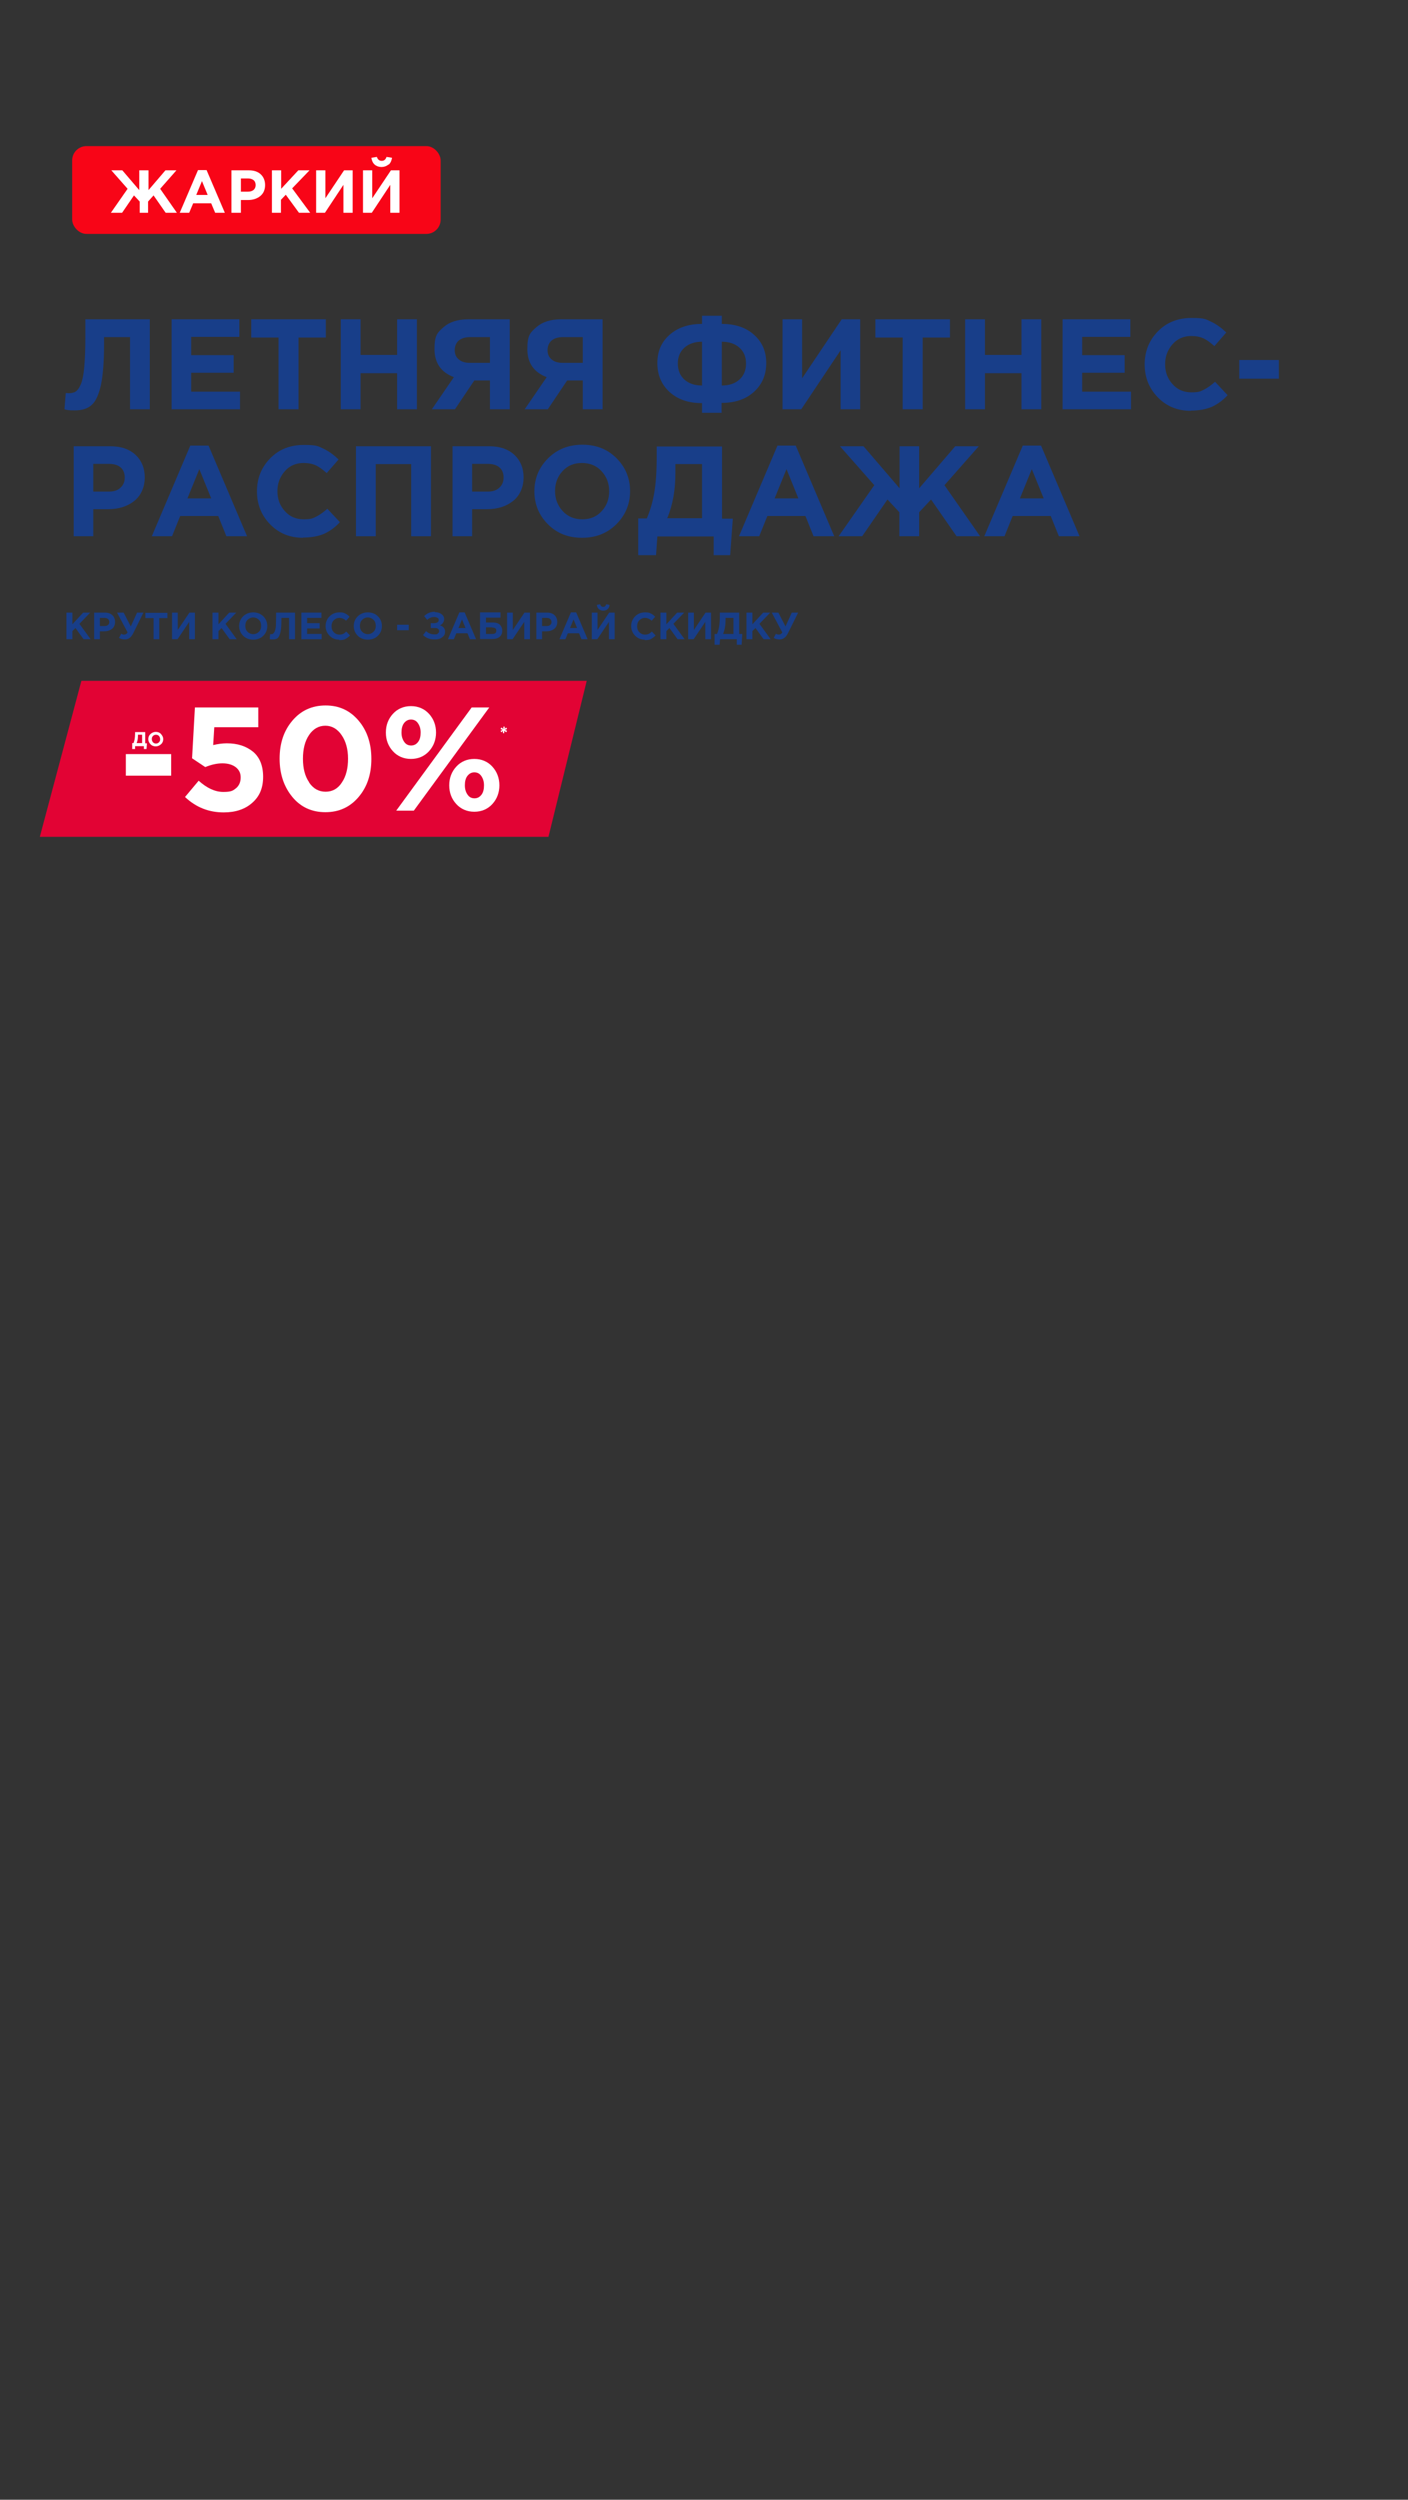 <?xml version="1.0" encoding="UTF-8"?>
<svg id="_Слой_1" data-name="Слой_1" xmlns="http://www.w3.org/2000/svg" version="1.1" viewBox="0 0 640 1136">
  <rect x="0" y="0" width="640" height="1136" fill="#333333" stroke="none"/>
  <!-- Generator: Adobe Illustrator 29.0.1, SVG Export Plug-In . SVG Version: 2.1.0 Build 192)  -->
  <defs>
    <style>
      .st0 {
        fill: #e20334;
      }

      .st1 {
        fill: #f80517;
      }

      .st2 {
        fill: #fff;
      }

      .st3 {
        fill: #183e89;
      }
    </style>
  </defs>
  <g>
    <rect class="st1" x="32.8" y="66.4" width="167.5" height="39.9" rx="6.5" ry="6.5"/>
    <g>
      <path class="st2" d="M67.7,96.7h-4.2v-5.1l-2.6-2.8-5.4,7.9h-5.1l7.6-10.9-7.4-8.4h5l7.7,9v-9h4.2v9l7.7-9h5l-7.4,8.4,7.6,10.9h-5.1l-5.5-7.9-2.5,2.8v5.1Z"/>
      <path class="st2" d="M81.7,96.7l8.3-19.4h3.9l8.3,19.4h-4.4l-1.8-4.3h-8.2l-1.8,4.3h-4.3ZM89.3,88.6h5.1l-2.6-6.3-2.6,6.3Z"/>
      <path class="st2" d="M105.2,96.7v-19.3h7.9c2.3,0,4.1.6,5.4,1.8,1.3,1.2,2,2.9,2,4.9s-.7,3.8-2.2,5c-1.5,1.2-3.3,1.8-5.6,1.8h-3.2v5.8h-4.2ZM109.4,87.1h3.4c1,0,1.9-.3,2.5-.8.6-.6.9-1.3.9-2.2s-.3-1.7-.9-2.2c-.6-.5-1.5-.8-2.5-.8h-3.3v5.9Z"/>
      <path class="st2" d="M123.6,96.7v-19.3h4.2v8.4l7.8-8.4h5.1l-7.9,8.2,8.2,11.1h-5.1l-6-8.2-2.2,2.3v5.9h-4.2Z"/>
      <path class="st2" d="M160.3,77.4v19.3h-4.2v-12.7l-8.4,12.7h-4v-19.3h4.2v12.7l8.5-12.7h3.9Z"/>
      <path class="st2" d="M181.6,77.4v19.3h-4.2v-12.7l-8.4,12.7h-4v-19.3h4.2v12.7l8.5-12.7h3.9ZM176.5,74.8c-.8.7-1.9,1.1-3.1,1.1s-2.3-.4-3.1-1.1c-.8-.7-1.3-1.8-1.5-3.1l2.5-.4c.4,1.2,1.1,1.8,2.2,1.8s1.8-.6,2.2-1.8l2.5.4c-.2,1.3-.7,2.4-1.5,3.1Z"/>
    </g>
  </g>
  <g>
    <path class="st0" d="M249.3,380.3c5.8-23.6,11.6-47.3,17.4-70.9H37c-6.3,23.6-12.6,47.3-18.9,70.9h231.2Z"/>
    <g>
      <path class="st3" d="M38.9,145.1h29.2v40.9h-9v-32.8h-11.8v3.1c0,8-.5,14.2-1.4,18.6-1,4.4-2.3,7.4-4.2,9.1-1.8,1.7-4.4,2.5-7.7,2.5s-3.4-.2-4.7-.5l.6-7.4c.5,0,1,.1,1.4.1,1.3,0,2.4-.3,3.2-.8.8-.6,1.6-1.7,2.3-3.4.7-1.7,1.2-4.3,1.5-7.7.3-3.4.5-7.8.5-13.2v-8.5Z"/>
      <path class="st3" d="M78,186v-40.9h30.8v8h-21.9v8.3h19.3v8h-19.3v8.6h22.2v8h-31.1Z"/>
      <path class="st3" d="M126.6,186v-32.6h-12.4v-8.3h33.9v8.3h-12.4v32.6h-9Z"/>
      <path class="st3" d="M154.9,186v-40.9h9v16.2h16.6v-16.2h9v40.9h-9v-16.4h-16.6v16.4h-9Z"/>
      <path class="st3" d="M231.7,145.1v40.9h-9v-13.1h-7.1l-8.8,13.1h-10.5l10-14.6c-5.8-2.2-8.8-6.4-8.8-12.8s1.4-7.5,4.1-9.9c2.7-2.4,6.5-3.6,11.3-3.6h18.7ZM213.6,164.9h9.1v-11.7h-8.9c-2.2,0-4,.5-5.2,1.5-1.2,1-1.9,2.5-1.9,4.4s.6,3.2,1.8,4.2c1.2,1.1,2.9,1.6,5.1,1.6Z"/>
      <path class="st3" d="M273.9,145.1v40.9h-9v-13.1h-7.1l-8.8,13.1h-10.5l10-14.6c-5.8-2.2-8.8-6.4-8.8-12.8s1.4-7.5,4.1-9.9c2.7-2.4,6.5-3.6,11.3-3.6h18.7ZM255.8,164.9h9.1v-11.7h-8.9c-2.2,0-4,.5-5.2,1.5-1.2,1-1.9,2.5-1.9,4.4s.6,3.2,1.8,4.2c1.2,1.1,2.9,1.6,5.1,1.6Z"/>
      <path class="st3" d="M328.1,187.6h-9v-4.4c-6.2,0-11.1-1.7-14.8-5.1-3.7-3.4-5.5-7.8-5.5-13.1s1.8-9.5,5.5-12.8c3.7-3.3,8.6-5,14.8-5v-3.7h9v3.7c6.2,0,11.1,1.7,14.7,5,3.7,3.3,5.5,7.6,5.5,12.8s-1.8,9.6-5.5,13c-3.7,3.4-8.6,5.1-14.8,5.1v4.4ZM319.1,175.2v-19.9c-3.3,0-6,.9-8,2.7-2,1.8-3,4.2-3,7.2s1,5.5,3,7.3c2,1.8,4.7,2.7,8,2.7ZM328.1,155.3v19.9c3.3,0,6-.9,8-2.7,2-1.8,3-4.2,3-7.3s-1-5.4-3-7.2c-2-1.8-4.7-2.7-8-2.7Z"/>
      <path class="st3" d="M391,145.1v40.9h-8.9v-26.8l-17.9,26.8h-8.5v-40.9h8.9v26.8l18-26.8h8.4Z"/>
      <path class="st3" d="M410.3,186v-32.6h-12.4v-8.3h33.9v8.3h-12.4v32.6h-9Z"/>
      <path class="st3" d="M438.7,186v-40.9h9v16.2h16.6v-16.2h9v40.9h-9v-16.4h-16.6v16.4h-9Z"/>
      <path class="st3" d="M483,186v-40.9h30.8v8h-21.9v8.3h19.3v8h-19.3v8.6h22.2v8h-31.1Z"/>
      <path class="st3" d="M541.3,186.7c-6,0-11-2-15-6.1-4-4.1-6-9.1-6-15s2-10.9,6-15c4-4.1,9.1-6.1,15.3-6.1s6.5.6,8.9,1.7c2.4,1.1,4.7,2.8,6.9,4.9l-5.4,6.2c-1.8-1.6-3.4-2.8-4.9-3.5-1.5-.7-3.4-1.1-5.6-1.1-3.4,0-6.3,1.2-8.5,3.7-2.2,2.5-3.4,5.5-3.4,9.1s1.1,6.6,3.4,9.1c2.2,2.5,5.1,3.7,8.5,3.7s4.1-.4,5.7-1.2c1.6-.8,3.3-2,5.1-3.6l5.7,6.1c-2.2,2.4-4.6,4.1-7.2,5.3-2.6,1.1-5.8,1.7-9.6,1.7Z"/>
      <path class="st3" d="M563.3,172.1v-8.5h18v8.5h-18Z"/>
      <path class="st3" d="M33.5,243.7v-40.9h16.7c4.8,0,8.6,1.3,11.4,3.9,2.8,2.6,4.2,6.1,4.2,10.3s-1.6,8.1-4.7,10.6c-3.1,2.5-7.1,3.8-11.9,3.8h-6.8v12.3h-9ZM42.5,223.4h7.1c2.2,0,4-.6,5.2-1.8,1.3-1.2,1.9-2.7,1.9-4.6s-.6-3.5-1.9-4.6c-1.3-1.1-3.1-1.6-5.4-1.6h-7v12.5Z"/>
      <path class="st3" d="M69,243.7l17.5-41.2h8.3l17.5,41.2h-9.4l-3.7-9.2h-17.3l-3.7,9.2h-9.2ZM85.1,226.5h10.9l-5.4-13.3-5.4,13.3Z"/>
      <path class="st3" d="M137.8,244.4c-6,0-11-2-15-6.1-4-4.1-6-9.1-6-15s2-10.9,6-15c4-4.1,9.1-6.1,15.3-6.1s6.5.6,8.9,1.7c2.4,1.1,4.7,2.8,6.9,4.9l-5.4,6.2c-1.8-1.6-3.4-2.8-4.9-3.5-1.5-.7-3.4-1.1-5.6-1.1-3.4,0-6.3,1.2-8.5,3.7-2.2,2.5-3.4,5.5-3.4,9.1s1.1,6.6,3.4,9.1c2.2,2.5,5.1,3.7,8.5,3.7s4.1-.4,5.7-1.2c1.6-.8,3.3-2,5.1-3.6l5.7,6.1c-2.2,2.4-4.6,4.1-7.2,5.3-2.6,1.1-5.8,1.7-9.6,1.7Z"/>
      <path class="st3" d="M161.8,243.7v-40.9h34.1v40.9h-9v-32.8h-16.1v32.8h-9Z"/>
      <path class="st3" d="M205.7,243.7v-40.9h16.7c4.8,0,8.6,1.3,11.4,3.9,2.8,2.6,4.2,6.1,4.2,10.3s-1.6,8.1-4.7,10.6c-3.1,2.5-7.1,3.8-11.9,3.8h-6.8v12.3h-9ZM214.7,223.4h7.1c2.2,0,4-.6,5.2-1.8,1.3-1.2,1.9-2.7,1.9-4.6s-.6-3.5-1.9-4.6c-1.3-1.1-3.1-1.6-5.4-1.6h-7v12.5Z"/>
      <path class="st3" d="M280.2,238.2c-4.1,4.1-9.3,6.2-15.6,6.2s-11.4-2-15.5-6.1c-4.1-4.1-6.2-9.1-6.2-15s2.1-10.9,6.2-15c4.1-4.1,9.3-6.2,15.6-6.2s11.4,2,15.5,6.1c4.1,4.1,6.2,9.1,6.2,15s-2.1,10.9-6.2,15ZM255.8,232.3c2.3,2.5,5.3,3.7,8.9,3.7s6.5-1.2,8.8-3.7c2.3-2.5,3.4-5.5,3.4-9.1s-1.2-6.6-3.5-9.1c-2.3-2.5-5.3-3.7-8.9-3.7s-6.5,1.2-8.8,3.7c-2.3,2.5-3.4,5.5-3.4,9.1s1.2,6.6,3.5,9.1Z"/>
      <path class="st3" d="M290.1,252.2v-16.6h3.9c1.6-3.7,2.7-7.6,3.4-11.7.7-4.1,1.1-9.5,1.1-16.2v-4.8h29.7v32.8h4.9l-1.2,16.6h-7.5v-8.5h-25.6l-.6,8.5h-8.1ZM319.1,210.9h-12.1v4.1c0,7.7-1.2,14.5-3.7,20.5h15.8v-24.7Z"/>
      <path class="st3" d="M335.9,243.7l17.5-41.2h8.3l17.5,41.2h-9.4l-3.7-9.2h-17.3l-3.7,9.2h-9.2ZM352,226.5h10.9l-5.4-13.3-5.4,13.3Z"/>
      <path class="st3" d="M417.7,243.7h-8.9v-10.9l-5.4-5.8-11.5,16.7h-10.7l16.2-23.2-15.6-17.7h10.7l16.4,19.1v-19.1h8.9v19.1l16.4-19.1h10.7l-15.6,17.7,16.2,23.2h-10.7l-11.6-16.7-5.4,5.8v10.9Z"/>
      <path class="st3" d="M447.4,243.7l17.5-41.2h8.3l17.5,41.2h-9.4l-3.7-9.2h-17.3l-3.7,9.2h-9.2ZM463.5,226.5h10.9l-5.4-13.3-5.4,13.3Z"/>
    </g>
    <g>
      <path class="st3" d="M30.2,290.5v-12.1h2.7v5.3l4.9-5.3h3.2l-4.9,5.1,5.1,7h-3.2l-3.7-5.1-1.4,1.4v3.7h-2.7Z"/>
      <path class="st3" d="M42.8,290.5v-12.1h4.9c1.4,0,2.6.4,3.4,1.2.8.8,1.2,1.8,1.2,3.1s-.5,2.4-1.4,3.1c-.9.7-2.1,1.1-3.5,1.1h-2v3.6h-2.7ZM45.5,284.5h2.1c.7,0,1.2-.2,1.5-.5.4-.3.6-.8.6-1.3s-.2-1-.6-1.4c-.4-.3-.9-.5-1.6-.5h-2.1v3.7Z"/>
      <path class="st3" d="M59.4,284.8l2.9-6.4h2.9l-4.6,9.3c-.5,1-1.1,1.8-1.7,2.2-.6.5-1.4.7-2.2.7s-1.8-.2-2.6-.7l1-1.9c.4.3.9.4,1.4.4s1.1-.3,1.5-1l-4.8-9h3l3.3,6.4Z"/>
      <path class="st3" d="M69.8,290.5v-9.6h-3.7v-2.4h10v2.4h-3.7v9.6h-2.7Z"/>
      <path class="st3" d="M88.6,278.4v12.1h-2.6v-7.9l-5.3,7.9h-2.5v-12.1h2.6v7.9l5.3-7.9h2.5Z"/>
      <path class="st3" d="M96.6,290.5v-12.1h2.7v5.3l4.9-5.3h3.2l-4.9,5.1,5.1,7h-3.2l-3.7-5.1-1.4,1.4v3.7h-2.7Z"/>
      <path class="st3" d="M119.7,288.9c-1.2,1.2-2.8,1.8-4.6,1.8s-3.4-.6-4.6-1.8c-1.2-1.2-1.8-2.7-1.8-4.4s.6-3.2,1.8-4.4,2.8-1.8,4.6-1.8,3.4.6,4.6,1.8c1.2,1.2,1.8,2.7,1.8,4.4s-.6,3.2-1.8,4.4ZM112.5,287.1c.7.7,1.6,1.1,2.6,1.1s1.9-.4,2.6-1.1c.7-.7,1-1.6,1-2.7s-.3-2-1-2.7-1.6-1.1-2.6-1.1-1.9.4-2.6,1.1c-.7.7-1,1.6-1,2.7s.3,2,1,2.7Z"/>
      <path class="st3" d="M125.5,278.4h8.6v12.1h-2.7v-9.7h-3.5v.9c0,2.4-.1,4.2-.4,5.5-.3,1.3-.7,2.2-1.2,2.7-.5.5-1.3.7-2.3.7s-1,0-1.4-.2l.2-2.2c.2,0,.3,0,.4,0,.4,0,.7,0,1-.3.2-.2.5-.5.7-1,.2-.5.4-1.3.5-2.3,0-1,.1-2.3.1-3.9v-2.5Z"/>
      <path class="st3" d="M137,290.5v-12.1h9.1v2.4h-6.5v2.4h5.7v2.4h-5.7v2.5h6.6v2.4h-9.2Z"/>
      <path class="st3" d="M154.2,290.7c-1.8,0-3.2-.6-4.4-1.8-1.2-1.2-1.8-2.7-1.8-4.4s.6-3.2,1.8-4.4c1.2-1.2,2.7-1.8,4.5-1.8s1.9.2,2.6.5c.7.3,1.4.8,2,1.5l-1.6,1.8c-.5-.5-1-.8-1.5-1-.5-.2-1-.3-1.6-.3-1,0-1.8.4-2.5,1.1-.7.7-1,1.6-1,2.7s.3,2,1,2.7c.7.7,1.5,1.1,2.5,1.1s1.2-.1,1.7-.3c.5-.2,1-.6,1.5-1.1l1.7,1.8c-.7.7-1.4,1.2-2.1,1.6s-1.7.5-2.8.5Z"/>
      <path class="st3" d="M171.8,288.9c-1.2,1.2-2.8,1.8-4.6,1.8s-3.4-.6-4.6-1.8c-1.2-1.2-1.8-2.7-1.8-4.4s.6-3.2,1.8-4.4,2.8-1.8,4.6-1.8,3.4.6,4.6,1.8c1.2,1.2,1.8,2.7,1.8,4.4s-.6,3.2-1.8,4.4ZM164.6,287.1c.7.7,1.6,1.1,2.6,1.1s1.9-.4,2.6-1.1c.7-.7,1-1.6,1-2.7s-.3-2-1-2.7-1.6-1.1-2.6-1.1-1.9.4-2.6,1.1c-.7.7-1,1.6-1,2.7s.3,2,1,2.7Z"/>
      <path class="st3" d="M180.5,286.4v-2.5h5.3v2.5h-5.3Z"/>
      <path class="st3" d="M197.6,278.2c1.3,0,2.3.3,3.1.9.8.6,1.2,1.4,1.2,2.3s-.6,2.2-1.9,2.8c1.5.5,2.3,1.4,2.3,2.8s-.4,1.9-1.3,2.6c-.8.7-1.9,1-3.3,1s-2.3-.2-3.1-.5c-.8-.3-1.6-.8-2.3-1.5l1.4-1.8c1,1,2.3,1.5,3.8,1.5s1.1-.1,1.5-.4c.4-.3.6-.6.6-1.1s-.2-.8-.6-1.1-1-.3-1.8-.3h-1.4v-2.2h1.4c1.4,0,2.2-.5,2.2-1.4s-.2-.7-.5-1c-.4-.2-.8-.4-1.4-.4-1.3,0-2.4.4-3.3,1.3l-1.4-1.7c1.3-1.3,2.9-2,4.9-2Z"/>
      <path class="st3" d="M203.6,290.5l5.2-12.2h2.4l5.2,12.2h-2.8l-1.1-2.7h-5.1l-1.1,2.7h-2.7ZM208.4,285.4h3.2l-1.6-3.9-1.6,3.9Z"/>
      <path class="st3" d="M220.9,280.8v2.1h3.2c1.3,0,2.4.3,3.1,1,.7.7,1.1,1.6,1.1,2.7s-.4,2.2-1.2,2.8c-.8.7-1.9,1-3.3,1h-5.6v-12.1h9.3v2.4h-6.6ZM223.8,285.1h-2.9v3h2.9c1.2,0,1.8-.5,1.8-1.5s-.6-1.4-1.9-1.4Z"/>
      <path class="st3" d="M240.9,278.4v12.1h-2.6v-7.9l-5.3,7.9h-2.5v-12.1h2.6v7.9l5.3-7.9h2.5Z"/>
      <path class="st3" d="M243.8,290.5v-12.1h4.9c1.4,0,2.6.4,3.4,1.2.8.8,1.2,1.8,1.2,3.1s-.5,2.4-1.4,3.1c-.9.7-2.1,1.1-3.5,1.1h-2v3.6h-2.7ZM246.5,284.5h2.1c.7,0,1.2-.2,1.5-.5.4-.3.6-.8.6-1.3s-.2-1-.6-1.4c-.4-.3-.9-.5-1.6-.5h-2.1v3.7Z"/>
      <path class="st3" d="M254.3,290.5l5.2-12.2h2.4l5.2,12.2h-2.8l-1.1-2.7h-5.1l-1.1,2.7h-2.7ZM259.1,285.4h3.2l-1.6-3.9-1.6,3.9Z"/>
      <path class="st3" d="M279.4,278.4v12.1h-2.6v-7.9l-5.3,7.9h-2.5v-12.1h2.6v7.9l5.3-7.9h2.5ZM276.2,276.8c-.5.5-1.2.7-2,.7s-1.4-.2-2-.7-.8-1.1-.9-1.9l1.5-.3c.2.8.7,1.2,1.4,1.2s1.1-.4,1.4-1.2l1.5.3c-.1.8-.4,1.5-.9,1.9Z"/>
      <path class="st3" d="M293.1,290.7c-1.8,0-3.2-.6-4.4-1.8-1.2-1.2-1.8-2.7-1.8-4.4s.6-3.2,1.8-4.4c1.2-1.2,2.7-1.8,4.5-1.8s1.9.2,2.6.5c.7.3,1.4.8,2,1.5l-1.6,1.8c-.5-.5-1-.8-1.5-1-.5-.2-1-.3-1.6-.3-1,0-1.8.4-2.5,1.1-.7.7-1,1.6-1,2.7s.3,2,1,2.7c.7.7,1.5,1.1,2.5,1.1s1.2-.1,1.7-.3c.5-.2,1-.6,1.5-1.1l1.7,1.8c-.7.7-1.4,1.2-2.1,1.6s-1.7.5-2.8.5Z"/>
      <path class="st3" d="M300.2,290.5v-12.1h2.7v5.3l4.9-5.3h3.2l-4.9,5.1,5.1,7h-3.2l-3.7-5.1-1.4,1.4v3.7h-2.7Z"/>
      <path class="st3" d="M323.2,278.4v12.1h-2.6v-7.9l-5.3,7.9h-2.5v-12.1h2.6v7.9l5.3-7.9h2.5Z"/>
      <path class="st3" d="M324.8,293v-4.9h1.1c.5-1.1.8-2.2,1-3.5s.3-2.8.3-4.8v-1.4h8.8v9.7h1.4l-.3,4.9h-2.2v-2.5h-7.6l-.2,2.5h-2.4ZM333.4,280.8h-3.6v1.2c0,2.3-.4,4.3-1.1,6.1h4.7v-7.3Z"/>
      <path class="st3" d="M339.3,290.5v-12.1h2.7v5.3l4.9-5.3h3.2l-4.9,5.1,5.1,7h-3.2l-3.7-5.1-1.4,1.4v3.7h-2.7Z"/>
      <path class="st3" d="M357,284.8l2.9-6.4h2.9l-4.6,9.3c-.5,1-1.1,1.8-1.7,2.2-.6.5-1.4.7-2.2.7s-1.8-.2-2.6-.7l1-1.9c.4.3.9.4,1.4.4s1.1-.3,1.5-1l-4.8-9h3l3.3,6.4Z"/>
    </g>
    <g>
      <g>
        <path class="st2" d="M57.2,352.5v-9.8h20.6v9.8h-20.6Z"/>
        <path class="st2" d="M101.7,369.2c-6.8,0-12.6-2.3-17.6-7l6.2-7.4c3.8,3.4,7.5,5.1,11.2,5.1s4.4-.6,5.8-1.7c1.4-1.2,2.1-2.8,2.1-4.9s-.8-3.5-2.3-4.7c-1.5-1.1-3.5-1.7-6-1.7s-5.1.6-7.8,1.7l-6-4,1.3-23.1h28.8v9h-20l-.5,8.1c2.1-.5,4.2-.8,6.2-.8,4.9,0,8.8,1.3,11.9,3.8,3,2.5,4.6,6.3,4.6,11.4s-1.6,8.9-4.9,11.8c-3.2,2.9-7.6,4.4-13,4.4Z"/>
        <path class="st2" d="M163,362.2c-3.9,4.6-8.9,6.9-15.1,6.9s-11.2-2.3-15-6.9c-3.8-4.6-5.8-10.4-5.8-17.4s1.9-12.7,5.8-17.3,8.9-6.9,15.1-6.9,11.1,2.3,15,6.9c3.9,4.6,5.8,10.4,5.8,17.4s-1.9,12.7-5.8,17.3ZM140.5,355.6c1.9,2.8,4.4,4.2,7.5,4.2s5.6-1.4,7.4-4.2c1.9-2.8,2.8-6.4,2.8-10.8s-1-7.9-2.9-10.7c-1.9-2.8-4.4-4.3-7.4-4.3s-5.5,1.4-7.4,4.2c-1.9,2.8-2.8,6.4-2.8,10.8s.9,7.9,2.8,10.7Z"/>
        <path class="st2" d="M195,341.4c-2.1,2.3-4.9,3.5-8.2,3.5s-6.1-1.2-8.2-3.5c-2.1-2.3-3.2-5.1-3.2-8.5s1.1-6.2,3.2-8.5c2.1-2.3,4.9-3.5,8.2-3.5s6.1,1.2,8.2,3.5c2.1,2.3,3.2,5.2,3.2,8.5s-1.1,6.2-3.2,8.5ZM180.1,368.4l34.3-46.9h8l-34.3,46.9h-8ZM186.9,338.8c1.3,0,2.4-.6,3.2-1.7.8-1.1,1.1-2.5,1.1-4.2s-.4-3-1.2-4.2c-.8-1.2-1.9-1.7-3.2-1.7s-2.4.6-3.2,1.7c-.8,1.1-1.1,2.5-1.1,4.2s.4,3,1.2,4.2c.8,1.2,1.9,1.7,3.2,1.7ZM223.8,365.4c-2.1,2.3-4.9,3.5-8.2,3.5s-6.1-1.2-8.2-3.5c-2.1-2.3-3.2-5.1-3.2-8.5s1.1-6.2,3.2-8.5c2.1-2.3,4.9-3.5,8.2-3.5s6.1,1.2,8.2,3.5c2.1,2.3,3.2,5.2,3.2,8.5s-1.1,6.2-3.2,8.5ZM215.7,362.8c1.3,0,2.4-.6,3.2-1.7.8-1.1,1.1-2.5,1.1-4.2s-.4-3-1.2-4.2c-.8-1.2-1.9-1.7-3.2-1.7s-2.4.6-3.2,1.7c-.8,1.1-1.1,2.5-1.1,4.2s.4,3,1.2,4.2c.8,1.2,1.9,1.7,3.2,1.7Z"/>
      </g>
      <g>
        <path class="st2" d="M60.1,340.3v-2.6h.6c.2-.6.4-1.2.5-1.8.1-.6.2-1.5.2-2.5v-.7h4.6v5.1h.8l-.2,2.6h-1.2v-1.3h-4v1.3h-1.4ZM64.6,333.9h-1.9v.6c0,1.2-.2,2.3-.6,3.2h2.5v-3.8Z"/>
        <path class="st2" d="M73.2,338.2c-.6.6-1.5,1-2.4,1s-1.8-.3-2.4-1c-.6-.6-1-1.4-1-2.3s.3-1.7,1-2.3c.6-.6,1.5-1,2.4-1s1.8.3,2.4,1,1,1.4,1,2.3-.3,1.7-1,2.3ZM69.5,337.3c.4.4.8.6,1.4.6s1-.2,1.4-.6c.4-.4.5-.9.5-1.4s-.2-1-.5-1.4c-.4-.4-.8-.6-1.4-.6s-1,.2-1.4.6c-.4.4-.5.9-.5,1.4s.2,1,.5,1.4Z"/>
      </g>
      <path class="st2" d="M228.6,333.2v-1.1c.1,0-.7.7-.7.7l-.4-.7,1-.4-1-.4.4-.7.9.7v-1.1c-.1,0,.6,0,.6,0v1.1c-.1,0,.7-.7.7-.7l.4.7-1,.4,1,.4-.4.7-.9-.7v1.1c.1,0-.6,0-.6,0Z"/>
    </g>
  </g>
</svg>